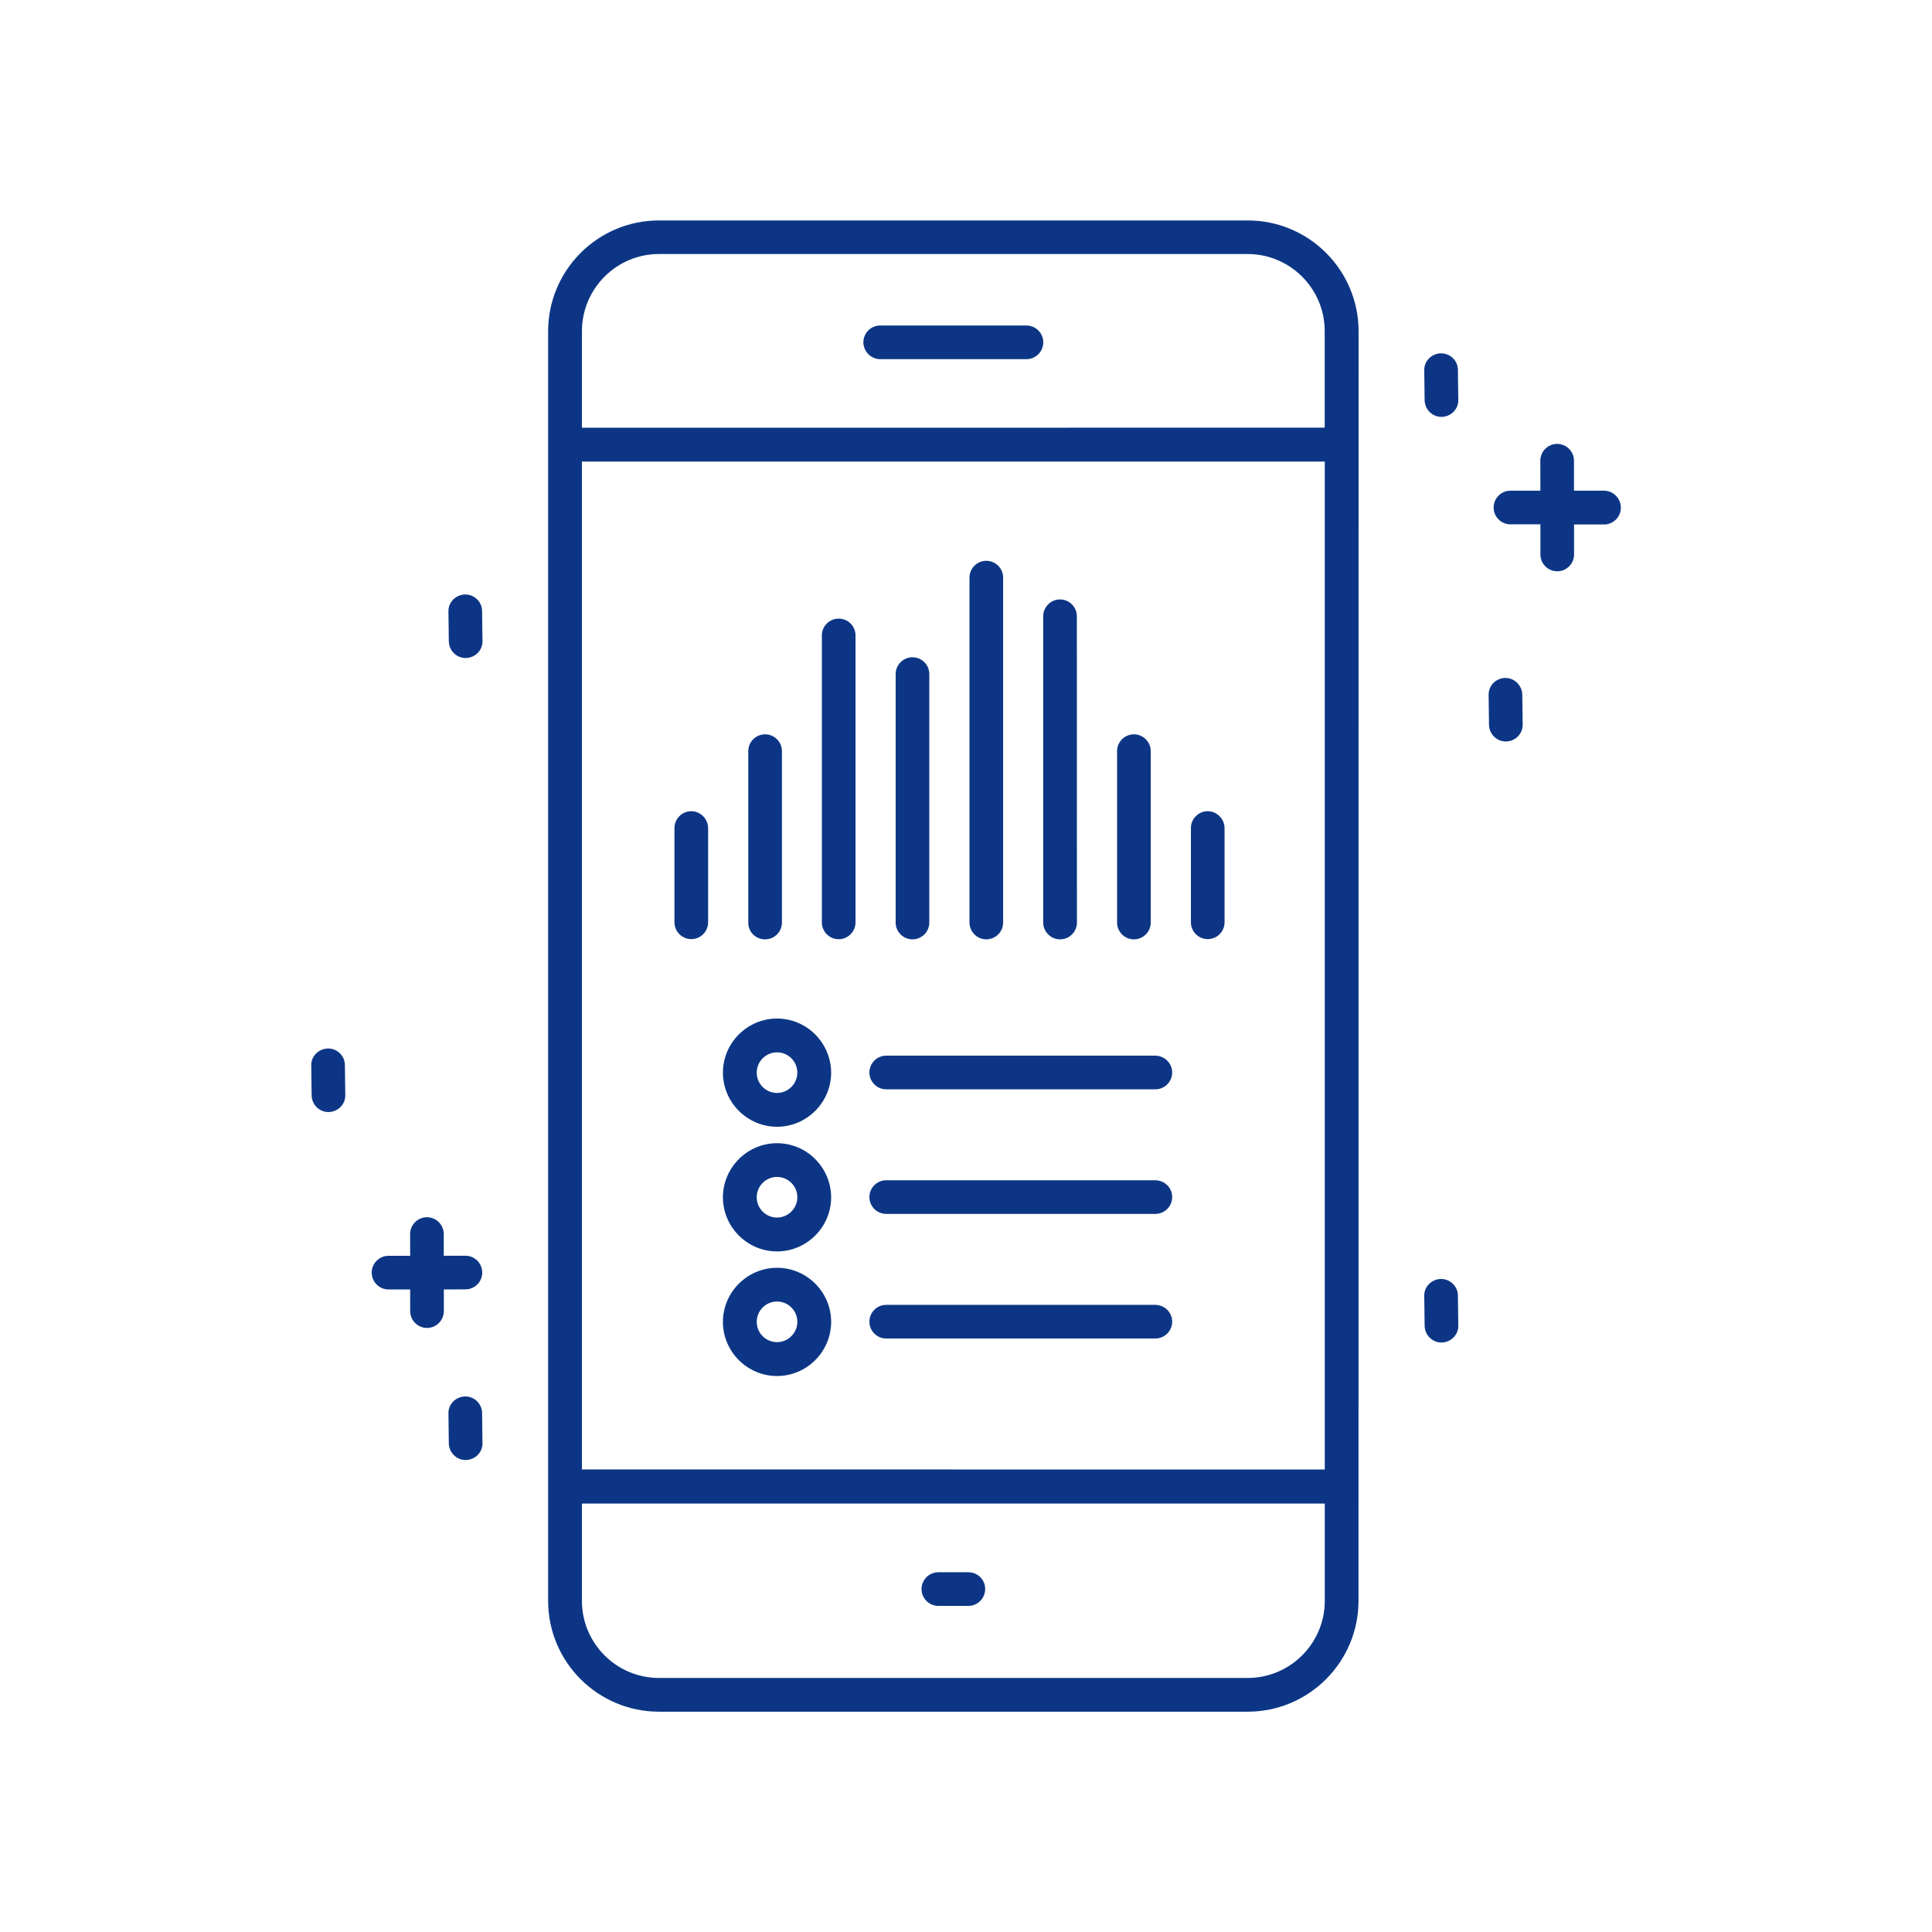 <?xml version="1.0" encoding="UTF-8"?>
<svg width="100pt" height="100pt" version="1.1" viewBox="0 0 100 100" xmlns="http://www.w3.org/2000/svg">
 <g fill="#0c3685">
  <path d="m64.578 11.41h-30.469c-3.172 0-5.738 2.578-5.738 5.738v65.711c0 3.172 2.578 5.738 5.738 5.738h30.469c3.172 0 5.738-2.578 5.738-5.738l0.004-65.711c0-3.168-2.57-5.738-5.742-5.738zm-34.457 12.48h38.449v52.172l-38.449-0.004zm3.988-10.742h30.469c2.199 0 3.988 1.789 3.988 3.988v5l-38.445 0.004v-5c0-2.199 1.789-3.992 3.988-3.992zm30.469 73.703h-30.469c-2.199 0-3.988-1.789-3.988-3.988v-5.039h38.449v5.039c0 2.195-1.789 3.988-3.992 3.988z"/>
  <path d="m45.559 18.59h7.57c0.48 0 0.871-0.391 0.871-0.871s-0.391-0.871-0.871-0.871h-7.57c-0.48 0-0.871 0.391-0.871 0.871 0.004 0.473 0.391 0.871 0.871 0.871z"/>
  <path d="m83.02 25.398h-1.551v-1.551c0-0.48-0.391-0.871-0.871-0.871-0.48 0-0.871 0.391-0.871 0.871l0.004 1.551h-1.551c-0.48 0-0.871 0.391-0.871 0.871s0.391 0.871 0.871 0.871h1.551v1.559c0 0.48 0.391 0.871 0.871 0.871 0.48 0 0.871-0.391 0.871-0.871v-1.551h1.551c0.48 0 0.871-0.391 0.871-0.871-0.004-0.488-0.395-0.879-0.875-0.879z"/>
  <path d="m50.121 81.379h-1.551c-0.48 0-0.871 0.391-0.871 0.871s0.391 0.871 0.871 0.871h1.551c0.48 0 0.871-0.391 0.871-0.871 0.008-0.48-0.383-0.871-0.871-0.871z"/>
  <path d="m74.59 18.289h-0.012c-0.48 0.012-0.871 0.398-0.859 0.879l0.02 1.551c0.012 0.48 0.398 0.859 0.871 0.859h0.012c0.48-0.012 0.871-0.398 0.859-0.879l-0.02-1.551c0-0.477-0.391-0.859-0.871-0.859z"/>
  <path d="m74.59 66.199h-0.012c-0.48 0.012-0.871 0.398-0.859 0.879l0.02 1.551c0.012 0.48 0.398 0.859 0.871 0.859h0.012c0.48-0.012 0.871-0.398 0.859-0.879l-0.02-1.551c0-0.469-0.391-0.859-0.871-0.859z"/>
  <path d="m77.922 35.09h-0.012c-0.48 0.012-0.871 0.398-0.859 0.879l0.02 1.551c0.012 0.48 0.398 0.859 0.871 0.859h0.012c0.48-0.012 0.871-0.398 0.859-0.879l-0.02-1.551c-0.012-0.469-0.402-0.859-0.871-0.859z"/>
  <path d="m24.07 72.281c-0.48 0.012-0.871 0.398-0.859 0.879l0.02 1.551c0.012 0.48 0.398 0.859 0.871 0.859h0.012c0.48-0.012 0.871-0.398 0.859-0.879l-0.02-1.551c-0.004-0.48-0.402-0.871-0.883-0.859z"/>
  <path d="m24.07 30.77c-0.48 0.012-0.871 0.398-0.859 0.879l0.02 1.551c0.012 0.48 0.398 0.859 0.871 0.859h0.012c0.48-0.012 0.871-0.398 0.859-0.879l-0.02-1.551c-0.004-0.48-0.402-0.867-0.883-0.859z"/>
  <path d="m16.969 54.27c-0.48 0.012-0.871 0.398-0.859 0.879l0.02 1.551c0.012 0.48 0.398 0.859 0.871 0.859h0.012c0.48-0.012 0.871-0.398 0.859-0.879l-0.02-1.551c0-0.48-0.402-0.867-0.883-0.859z"/>
  <path d="m24.09 66.738c0.48 0 0.871-0.391 0.871-0.871 0-0.48-0.391-0.871-0.871-0.871h-1.121v-1.121c0-0.48-0.391-0.871-0.871-0.871-0.48 0-0.871 0.391-0.871 0.871l0.004 1.125h-1.121c-0.48 0-0.871 0.391-0.871 0.871 0 0.48 0.391 0.871 0.871 0.871h1.121v1.121c0 0.48 0.391 0.871 0.871 0.871 0.48 0 0.871-0.391 0.871-0.871v-1.121z"/>
  <path d="m35.781 41.988c-0.48 0-0.871 0.391-0.871 0.871v4.879c0 0.48 0.391 0.871 0.871 0.871s0.871-0.391 0.871-0.871v-4.879c-0.004-0.469-0.391-0.871-0.871-0.871z"/>
  <path d="m39.602 48.621c0.48 0 0.871-0.391 0.871-0.871v-8.871c0-0.48-0.391-0.871-0.871-0.871-0.48 0-0.871 0.391-0.871 0.871v8.871c-0.012 0.48 0.379 0.871 0.871 0.871z"/>
  <path d="m43.41 32.02c-0.48 0-0.871 0.391-0.871 0.871v14.852c0 0.48 0.391 0.871 0.871 0.871 0.48 0 0.871-0.391 0.871-0.871v-14.844c0.008-0.488-0.383-0.879-0.871-0.879z"/>
  <path d="m47.23 48.621c0.48 0 0.871-0.391 0.871-0.871v-12.859c0-0.48-0.391-0.871-0.871-0.871s-0.871 0.391-0.871 0.871v12.859c0 0.48 0.391 0.871 0.871 0.871z"/>
  <path d="m51.051 48.621c0.48 0 0.871-0.391 0.871-0.871v-17.852c0-0.48-0.391-0.871-0.871-0.871s-0.871 0.391-0.871 0.871v17.84c0 0.492 0.391 0.883 0.871 0.883z"/>
  <path d="m54.871 48.621c0.48 0 0.871-0.391 0.871-0.871l-0.004-15.852c0-0.48-0.391-0.871-0.871-0.871-0.48 0-0.871 0.391-0.871 0.871v15.852c0.004 0.48 0.395 0.871 0.875 0.871z"/>
  <path d="m58.691 48.621c0.48 0 0.871-0.391 0.871-0.871v-8.871c0-0.48-0.391-0.871-0.871-0.871-0.48 0-0.871 0.391-0.871 0.871v8.871c0 0.48 0.391 0.871 0.871 0.871z"/>
  <path d="m62.512 41.988c-0.48 0-0.871 0.391-0.871 0.871v4.879c0 0.48 0.391 0.871 0.871 0.871s0.871-0.391 0.871-0.871v-4.879c-0.004-0.469-0.395-0.871-0.871-0.871z"/>
  <path d="m40.219 52.719c-1.539 0-2.801 1.262-2.801 2.801 0 1.539 1.262 2.801 2.801 2.801s2.801-1.262 2.801-2.801c-0.008-1.539-1.258-2.801-2.801-2.801zm0 3.852c-0.578 0-1.051-0.469-1.051-1.051 0-0.578 0.469-1.051 1.051-1.051 0.578 0 1.051 0.469 1.051 1.051s-0.48 1.051-1.051 1.051z"/>
  <path d="m59.789 54.641h-13.918c-0.48 0-0.871 0.391-0.871 0.871s0.391 0.871 0.871 0.871h13.93c0.48 0 0.871-0.391 0.871-0.871 0-0.473-0.391-0.871-0.883-0.871z"/>
  <path d="m40.219 59.172c-1.539 0-2.801 1.262-2.801 2.801 0 1.539 1.262 2.801 2.801 2.801s2.801-1.262 2.801-2.801c-0.008-1.543-1.258-2.801-2.801-2.801zm0 3.848c-0.578 0-1.051-0.469-1.051-1.051 0-0.578 0.469-1.051 1.051-1.051 0.578 0 1.051 0.469 1.051 1.051s-0.48 1.051-1.051 1.051z"/>
  <path d="m59.789 61.09h-13.918c-0.48 0-0.871 0.391-0.871 0.871 0 0.48 0.391 0.871 0.871 0.871h13.93c0.48 0 0.871-0.391 0.871-0.871 0-0.48-0.391-0.871-0.883-0.871z"/>
  <path d="m40.219 65.621c-1.539 0-2.801 1.262-2.801 2.801s1.262 2.801 2.801 2.801 2.801-1.262 2.801-2.801c0-1.543-1.258-2.801-2.801-2.801zm0 3.848c-0.578 0-1.051-0.469-1.051-1.051 0-0.578 0.469-1.051 1.051-1.051 0.578 0 1.051 0.469 1.051 1.051s-0.48 1.051-1.051 1.051z"/>
  <path d="m59.789 67.539h-13.918c-0.48 0-0.871 0.391-0.871 0.871 0 0.48 0.391 0.871 0.871 0.871h13.93c0.48 0 0.871-0.391 0.871-0.871 0-0.48-0.391-0.871-0.883-0.871z"/>
 </g>
</svg>
